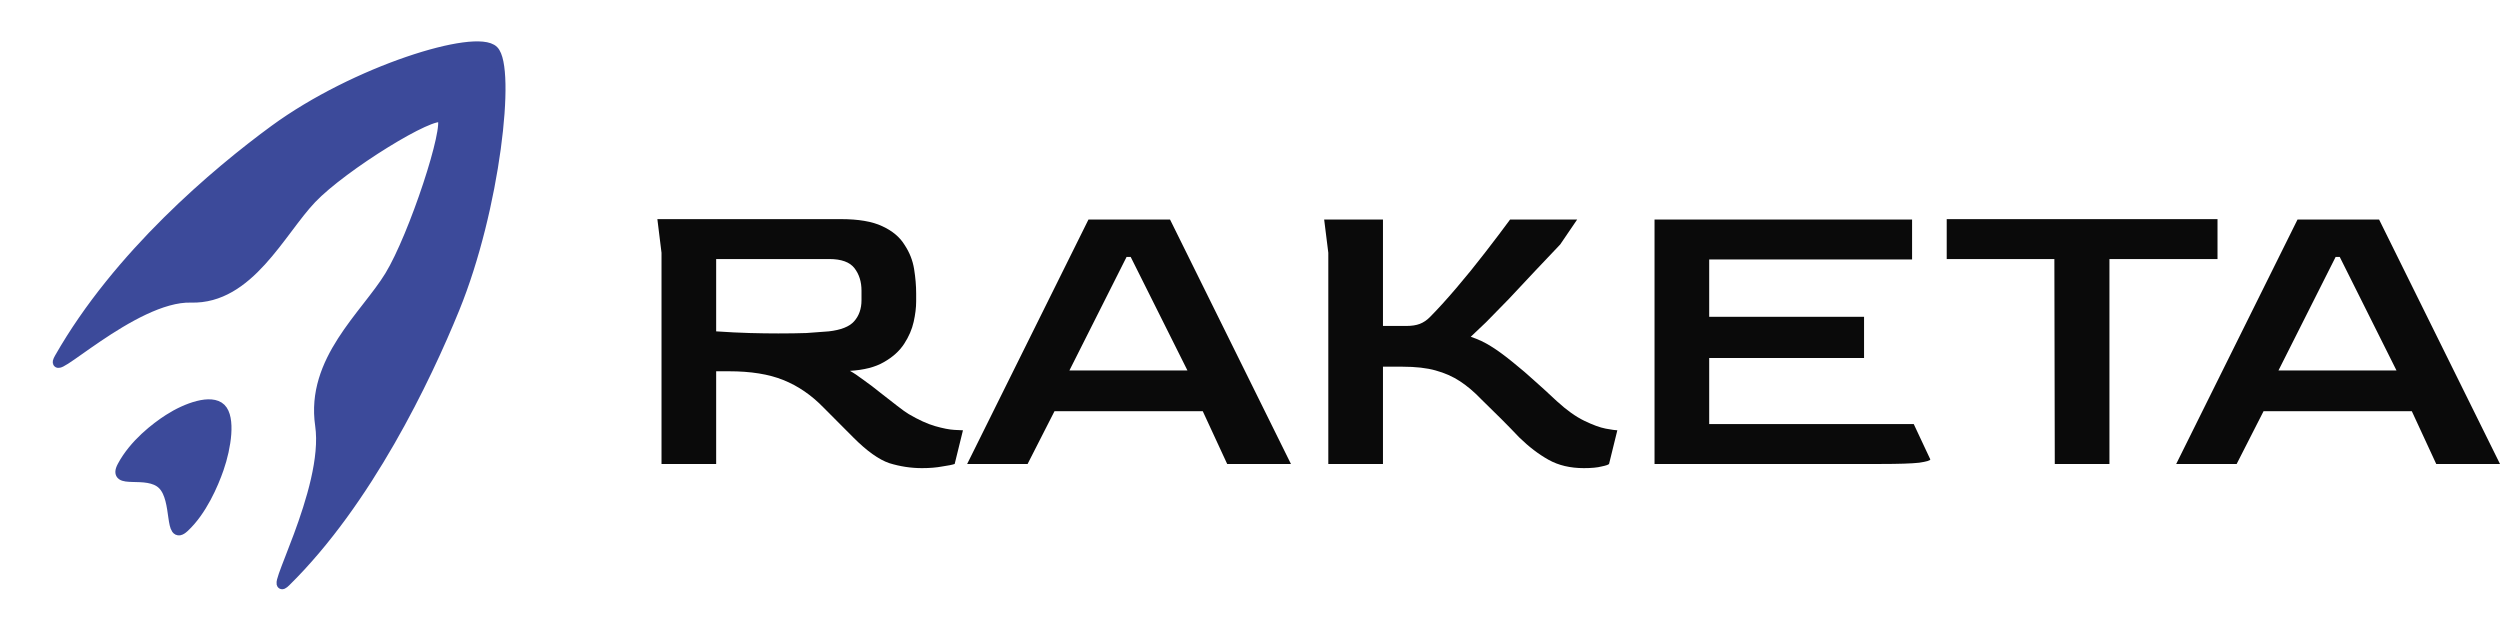 <?xml version="1.0" encoding="UTF-8"?> <svg xmlns="http://www.w3.org/2000/svg" width="251" height="64" viewBox="0 0 251 64" fill="none"> <path d="M27.529 13.058C35.676 7.086 47.818 3.357 49.554 5.074C51.29 6.79 49.721 20.974 45.644 30.971C42.762 38.039 36.875 50.355 28.686 58.41C26.575 60.487 33.093 49.23 32.14 42.699C31.186 36.169 36.686 31.688 39.12 27.7C41.554 23.711 45.19 12.634 44.38 11.833C43.57 11.033 34.42 16.657 31.282 19.949C28.143 23.241 25 30.051 19.177 29.881C13.354 29.712 4.447 38.606 5.964 35.943C11.851 25.61 21.768 17.28 27.529 13.058Z" fill="#3C4A9A" stroke="#3C4A9A"></path> <path d="M16.319 48.657C14.764 47.119 11.226 48.768 12.271 46.806C13.46 44.573 15.646 42.907 16.928 42.082C18.741 40.915 21.219 40.046 22.182 40.998C23.145 41.95 22.73 44.859 21.964 47.061C21.422 48.619 20.273 51.31 18.491 52.957C16.926 54.405 17.874 50.194 16.319 48.657Z" fill="#3C4A9A" stroke="#3C4A9A"></path> <path d="M92.565 47C91.456 47 90.362 46.833 89.281 46.499C88.228 46.138 87.022 45.275 85.664 43.911L82.671 40.907C81.451 39.654 80.107 38.736 78.638 38.152C77.197 37.568 75.382 37.276 73.192 37.276H71.903V46.583H66.416V25.381L66 22H84.417C86.19 22 87.576 22.236 88.574 22.709C89.599 23.183 90.348 23.809 90.819 24.588C91.318 25.339 91.636 26.146 91.775 27.008C91.914 27.871 91.983 28.692 91.983 29.471V30.264C91.983 30.876 91.9 31.558 91.733 32.309C91.567 33.06 91.248 33.797 90.777 34.521C90.306 35.244 89.627 35.856 88.74 36.357C87.881 36.858 86.745 37.15 85.331 37.234C85.692 37.428 86.149 37.735 86.703 38.152C87.257 38.541 87.826 38.973 88.408 39.446C89.017 39.919 89.572 40.35 90.07 40.74C90.569 41.129 90.957 41.407 91.235 41.574C92.232 42.159 93.119 42.562 93.895 42.785C94.671 43.007 95.309 43.132 95.808 43.16C96.306 43.188 96.597 43.202 96.681 43.202L95.849 46.583C95.6 46.666 95.184 46.75 94.602 46.833C94.02 46.944 93.341 47 92.565 47ZM78.139 33.477C79.192 33.477 80.135 33.464 80.966 33.436C81.798 33.38 82.546 33.324 83.211 33.269C84.43 33.13 85.276 32.796 85.747 32.267C86.246 31.711 86.495 31.001 86.495 30.139V29.179C86.495 28.288 86.26 27.537 85.789 26.925C85.317 26.313 84.472 26.007 83.253 26.007H71.903V33.269C73.123 33.352 74.245 33.408 75.271 33.436C76.296 33.464 77.252 33.477 78.139 33.477Z" fill="#0A0A0A"></path> <path d="M97.102 46.583L109.282 22.042H117.472L129.611 46.583H123.209L120.756 41.282H105.873L103.171 46.583H97.102ZM107.37 37.192H119.218L113.523 25.798H113.107L107.37 37.192Z" fill="#0A0A0A"></path> <path d="M159.013 47C157.654 47 156.477 46.722 155.479 46.165C154.481 45.609 153.497 44.858 152.527 43.911C151.474 42.799 150.199 41.519 148.703 40.072C148.01 39.348 147.303 38.75 146.582 38.277C145.862 37.804 145.044 37.442 144.13 37.192C143.243 36.942 142.134 36.816 140.804 36.816H138.85V46.583H133.362V25.381L132.946 22.042H138.85V32.726H141.178C141.732 32.726 142.189 32.657 142.55 32.517C142.91 32.378 143.243 32.156 143.548 31.85C144.324 31.071 145.21 30.097 146.208 28.928C147.206 27.76 148.176 26.563 149.118 25.339C150.088 24.087 150.92 22.988 151.613 22.042H158.347L156.643 24.546C155.867 25.353 155.035 26.229 154.149 27.175C153.262 28.121 152.389 29.053 151.529 29.972C150.67 30.862 149.894 31.655 149.201 32.351C148.509 33.018 147.996 33.505 147.663 33.811C148.412 34.062 149.091 34.382 149.7 34.771C150.338 35.161 151.114 35.731 152.028 36.483C152.721 37.039 153.386 37.609 154.024 38.194C154.689 38.778 155.451 39.474 156.31 40.281C157.28 41.171 158.195 41.825 159.054 42.242C159.913 42.659 160.634 42.924 161.216 43.035C161.826 43.146 162.214 43.202 162.38 43.202L161.548 46.583C161.465 46.666 161.216 46.75 160.8 46.833C160.384 46.944 159.789 47 159.013 47Z" fill="#0A0A0A"></path> <path d="M166.115 46.583V22.042H191.973V26.048H171.603V31.808H187.151V35.94H171.603V42.576H192.14L193.803 46.123C193.803 46.235 193.428 46.346 192.68 46.457C191.932 46.541 190.643 46.583 188.814 46.583H166.115Z" fill="#0A0A0A"></path> <path d="M206.3 46.583L206.259 26.007H195.45V22H222.638V26.007H211.788V46.583H206.3Z" fill="#0A0A0A"></path> <path d="M218.49 46.583L230.671 22.042H238.861L251 46.583H244.598L242.145 41.282H227.262L224.56 46.583H218.49ZM228.759 37.192H240.607L234.911 25.798H234.496L228.759 37.192Z" fill="#0A0A0A"></path> </svg> 